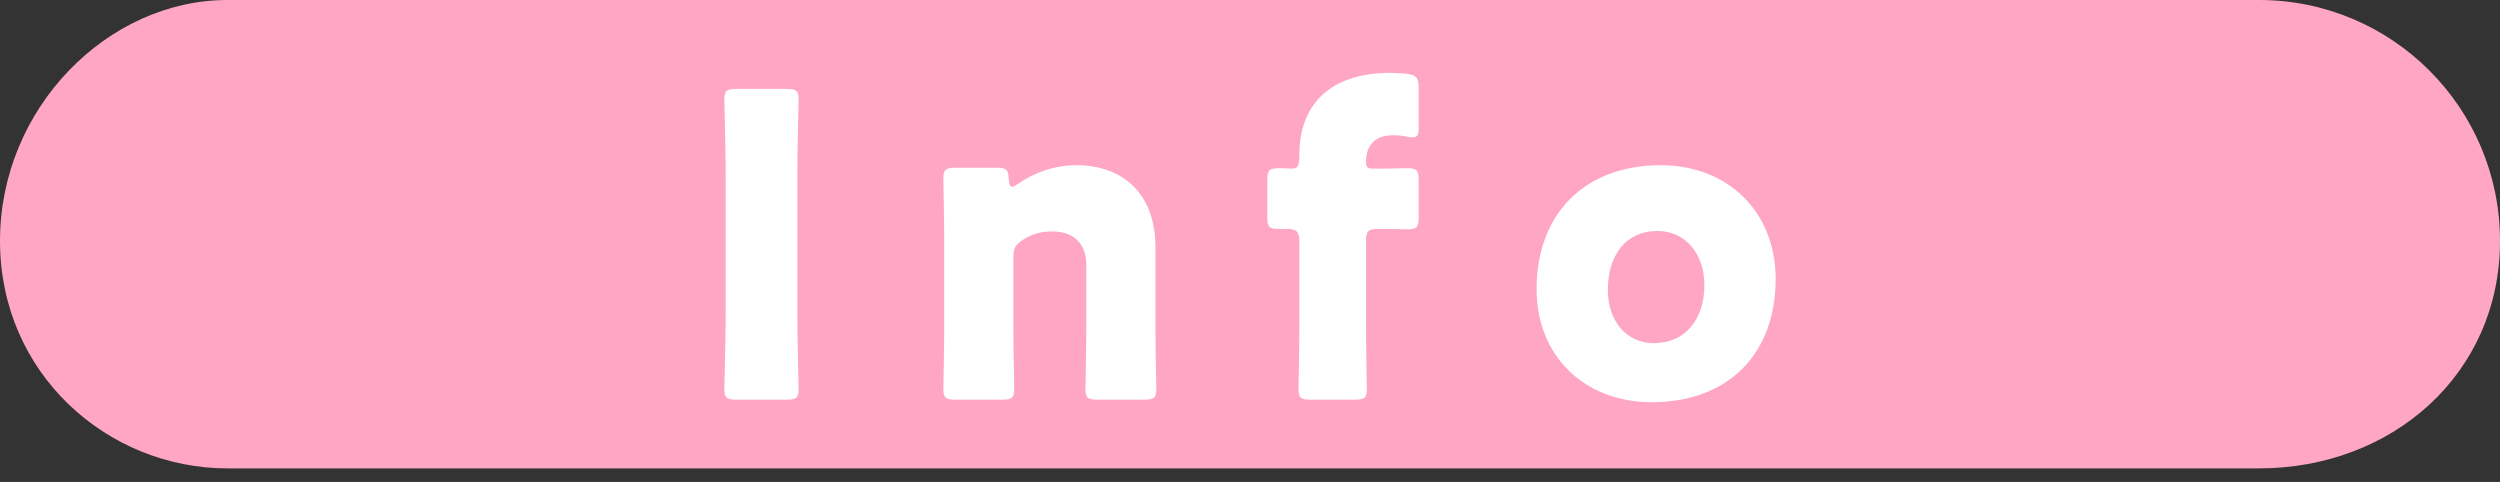 <svg 
 xmlns="http://www.w3.org/2000/svg"
 xmlns:xlink="http://www.w3.org/1999/xlink"
 width="166px" height="32px">
<rect width="100%" height="100%" fill="#333333" stroke="none"/>
<path fill-rule="evenodd"  fill="rgb(255, 166, 197)"
 d="M15.1,0.000 L150.000,0.000 C158.837,0.000 166.000,7.163 166.000,16.000 C166.000,24.837 158.837,31.1 150.000,31.1 L15.1,31.1 C7.163,31.1 -0.000,24.837 -0.000,16.000 C-0.000,7.163 7.163,0.000 15.1,0.000 Z"/>
<path fill-rule="evenodd"  fill="rgb(255, 255, 255)"
 d="M109.673,26.706 C105.221,26.706 102.029,23.654 102.029,19.203 C102.029,14.247 105.165,10.971 110.289,10.971 C114.712,10.971 117.904,14.051 117.904,18.531 C117.904,23.514 114.740,26.706 109.673,26.706 ZM110.065,15.339 C107.909,15.339 106.761,16.991 106.761,19.259 C106.761,21.274 107.965,22.786 109.813,22.786 C111.912,22.786 113.172,21.190 113.172,18.923 C113.172,16.851 111.912,15.339 110.065,15.339 ZM93.360,15.227 C93.108,15.227 92.549,15.199 92.241,15.199 L91.541,15.199 C90.841,15.199 90.701,15.339 90.701,16.039 L90.701,21.778 C90.701,22.926 90.757,25.586 90.757,25.838 C90.757,26.426 90.589,26.538 89.945,26.538 L87.033,26.538 C86.389,26.538 86.221,26.426 86.221,25.838 C86.221,25.642 86.277,22.926 86.277,21.778 L86.277,16.039 C86.277,15.367 86.081,15.199 85.437,15.199 L84.933,15.199 C84.261,15.199 84.149,15.087 84.149,14.387 L84.149,11.979 C84.149,11.279 84.261,11.167 84.989,11.167 C85.269,11.167 85.521,11.195 85.745,11.195 C86.165,11.195 86.277,11.083 86.277,10.271 C86.277,6.995 88.265,4.839 92.325,4.839 C92.661,4.839 93.052,4.867 93.388,4.895 C94.032,4.979 94.200,5.147 94.200,5.819 L94.200,8.395 C94.200,8.927 94.144,9.123 93.808,9.123 C93.696,9.123 93.556,9.095 93.388,9.067 C93.108,9.011 92.829,8.983 92.493,8.983 C91.205,8.983 90.701,9.739 90.701,10.775 C90.701,11.083 90.813,11.195 91.093,11.195 L92.241,11.195 C92.549,11.195 92.913,11.167 93.360,11.167 C94.088,11.167 94.200,11.279 94.200,12.007 L94.200,14.387 C94.200,15.115 94.088,15.227 93.360,15.227 ZM75.966,26.538 L72.886,26.538 C72.242,26.538 72.074,26.426 72.074,25.838 C72.074,25.642 72.130,22.926 72.130,21.778 L72.130,17.579 C72.130,16.347 71.459,15.367 69.863,15.367 C69.219,15.367 68.575,15.507 67.959,15.899 C67.427,16.235 67.287,16.459 67.287,17.103 L67.287,21.778 C67.287,22.926 67.343,25.642 67.343,25.838 C67.343,26.426 67.175,26.538 66.531,26.538 L63.451,26.538 C62.807,26.538 62.639,26.426 62.639,25.838 C62.639,25.642 62.695,22.926 62.695,21.778 L62.695,15.899 C62.695,14.751 62.639,12.035 62.639,11.839 C62.639,11.251 62.807,11.139 63.451,11.139 L66.195,11.139 C66.811,11.139 66.951,11.251 66.979,11.867 C67.007,12.231 67.063,12.399 67.203,12.399 C67.287,12.399 67.399,12.343 67.595,12.203 C68.659,11.475 69.975,10.971 71.487,10.971 C74.454,10.971 76.722,12.763 76.722,16.431 L76.722,21.778 C76.722,22.926 76.778,25.642 76.778,25.838 C76.778,26.426 76.610,26.538 75.966,26.538 ZM53.028,25.838 C53.028,26.426 52.860,26.538 52.216,26.538 L48.912,26.538 C48.268,26.538 48.100,26.426 48.100,25.838 C48.100,25.642 48.184,22.422 48.184,20.938 L48.184,11.503 C48.184,10.019 48.100,6.799 48.100,6.603 C48.100,6.015 48.268,5.903 48.912,5.903 L52.216,5.903 C52.860,5.903 53.028,6.015 53.028,6.603 C53.028,6.799 52.944,10.019 52.944,11.503 L52.944,20.938 C52.944,22.422 53.028,25.642 53.028,25.838 Z"/>
</svg>